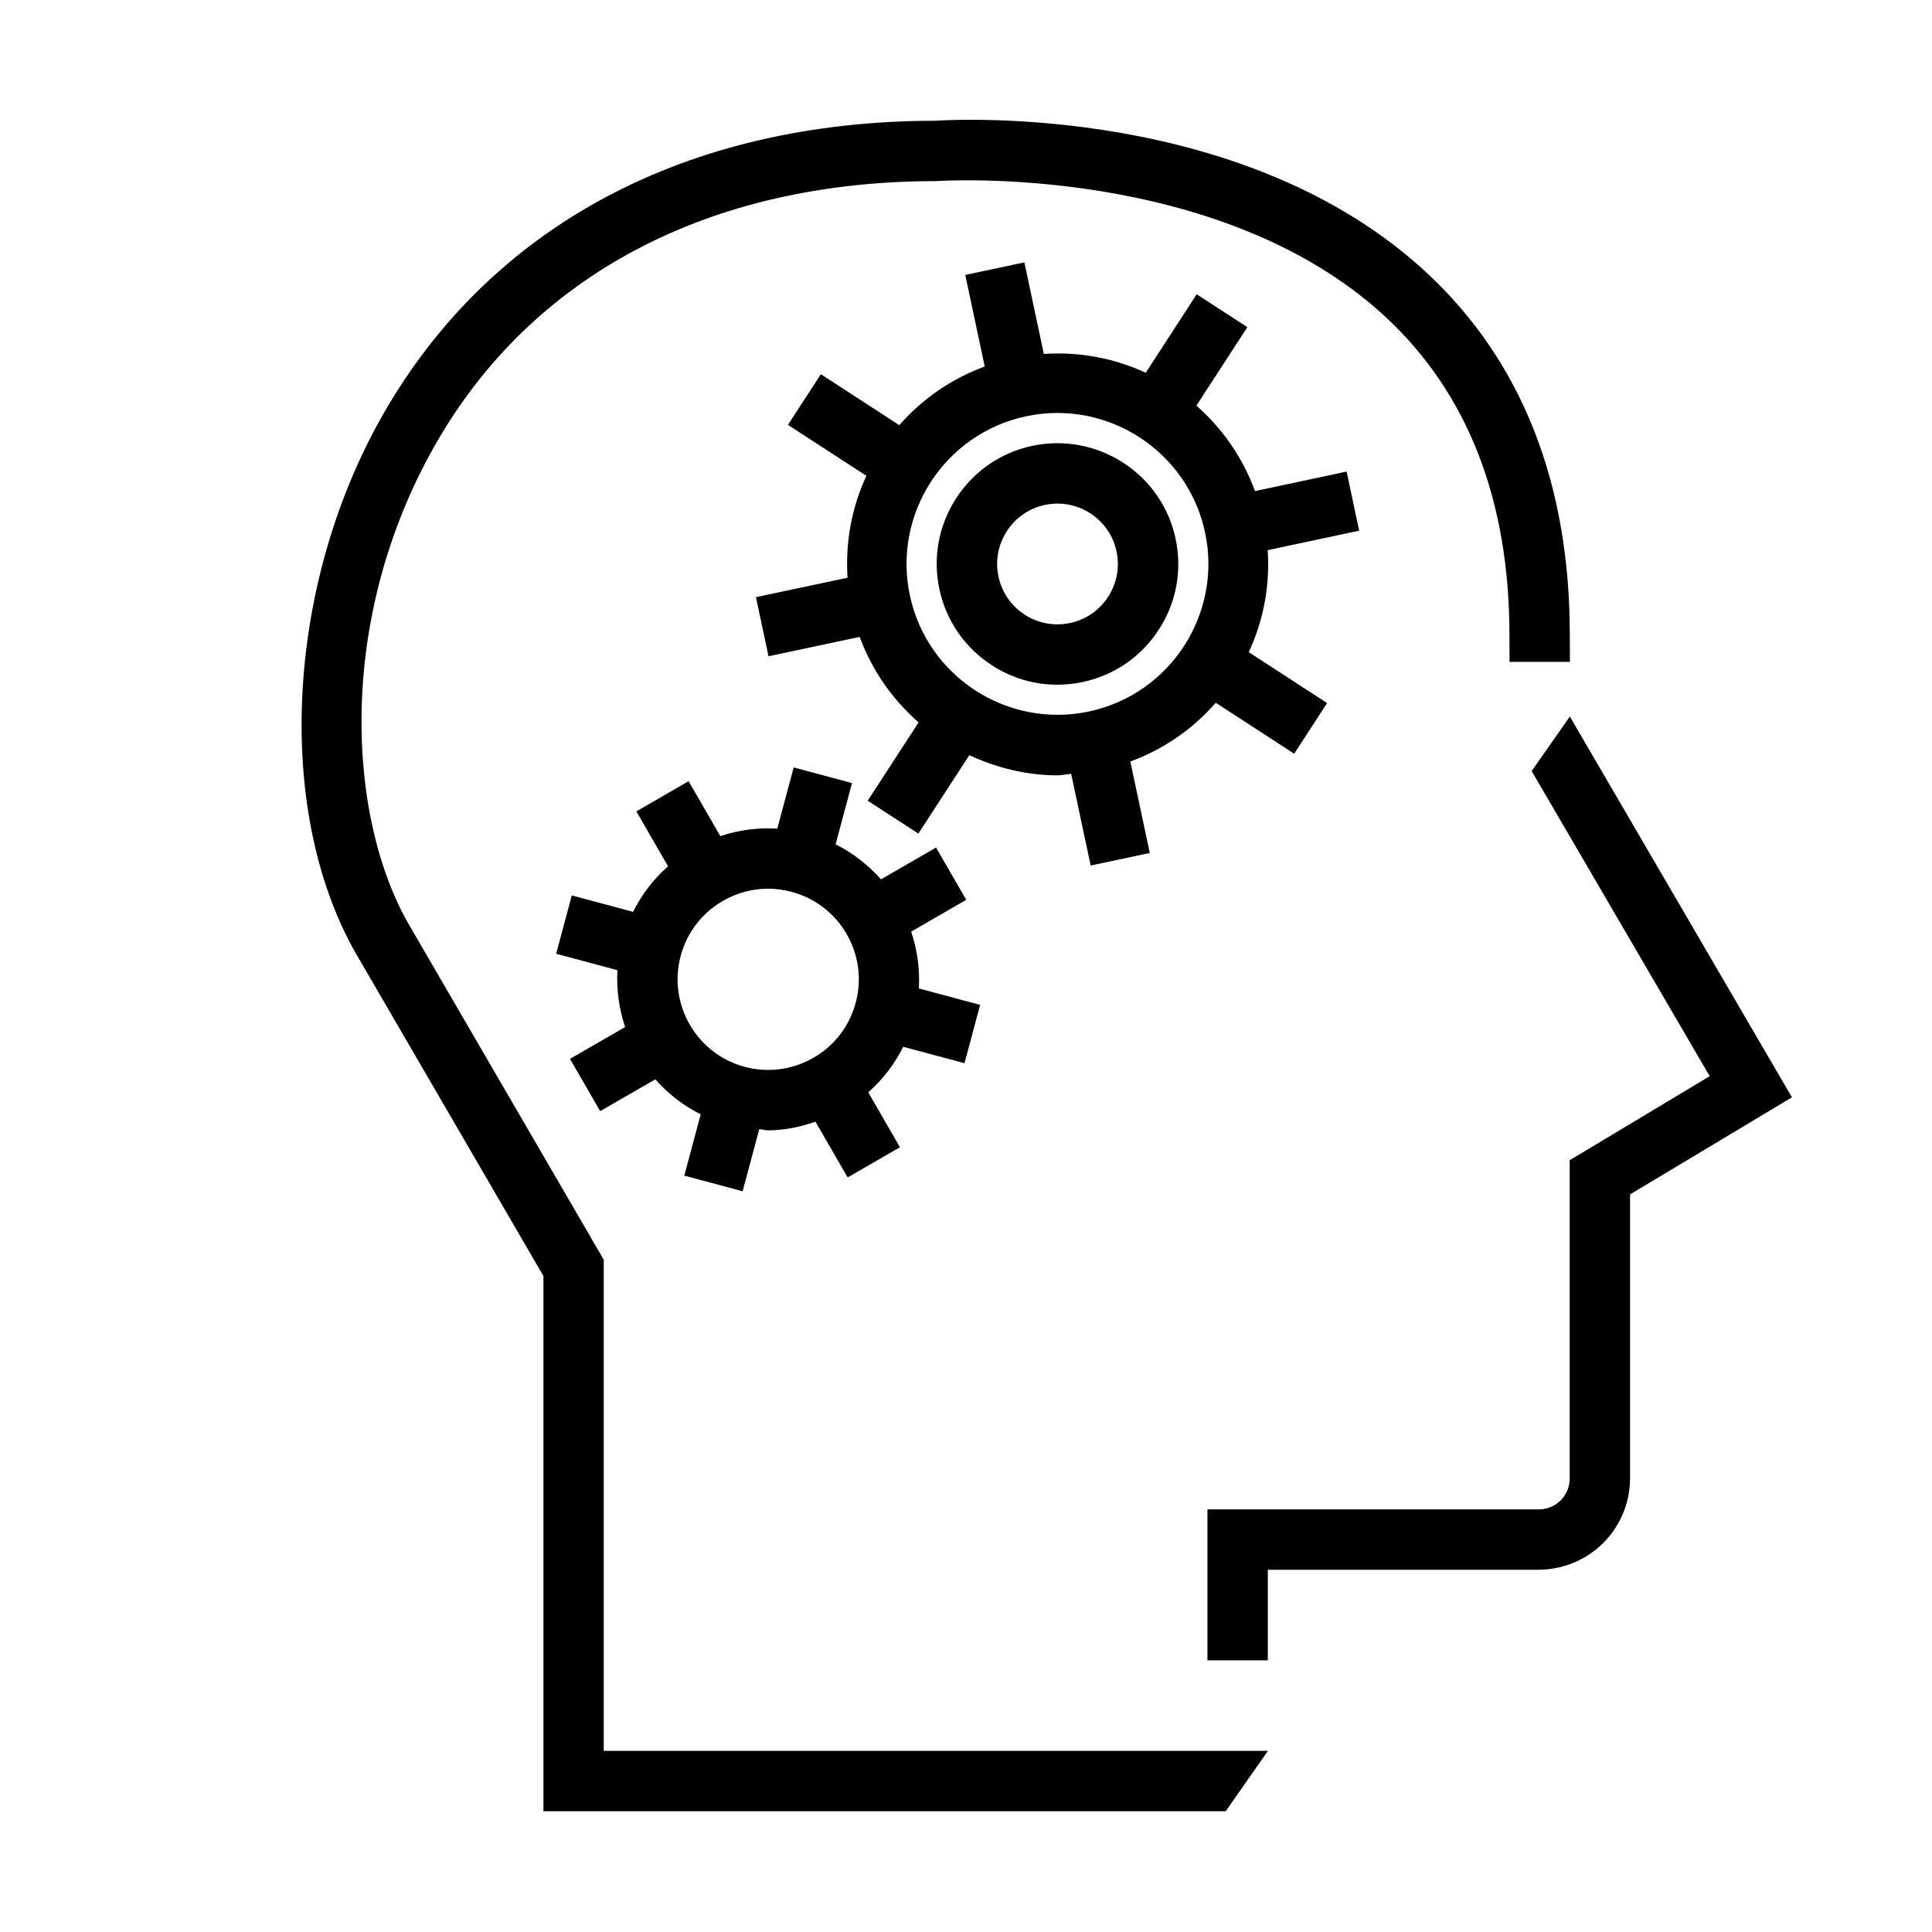 <?xml version="1.0" encoding="UTF-8"?>
<svg id="Layer_1" data-name="Layer 1" xmlns="http://www.w3.org/2000/svg" width="132" height="132" viewBox="0 0 32 32">
  <path d="M26.002,11.869l3.678,6.306-2.681,1.608v4.717c-.011.824-.665,1.48-1.488,1.5h-4.512v1.5h-1v-2.5h5.5c.276-.007.496-.225.5-.507v-5.276l2.319-1.392-2.949-5.054.632-.902ZM20,29h-10v-8.135l-3.195-5.496c-1.054-1.77-1.255-5.085.399-7.994,1.603-2.822,4.55-4.375,8.296-4.375l.036-.002c.047-.003,4.672-.299,7.418,2.256,1.355,1.26,2.043,3.025,2.047,5.247,0,0,.002.45.002.462h1c0-.014-.002-.464-.002-.464-.004-2.512-.802-4.524-2.37-5.981-3.005-2.792-7.759-2.542-8.147-2.518-4.113.005-7.362,1.738-9.149,4.881-1.627,2.861-1.79,6.646-.391,8.996l3.057,5.258v8.865h11.3l.7-1h-1ZM20.682,10.801l1.299.844-.545.839-1.299-.844c-.385.44-.866.771-1.415.973l.322,1.515-.979.208-.323-1.518c-.076.005-.153.024-.228.024-.515,0-1.008-.125-1.459-.334l-.844,1.299-.839-.545.843-1.297c-.43-.376-.77-.856-.976-1.416l-1.51.321-.208-.979,1.517-.322c-.039-.595.072-1.17.312-1.688l-1.299-.844.545-.839,1.299.844c.376-.43.856-.765,1.415-.972l-.322-1.516.979-.208.322,1.516c.595-.039,1.17.072,1.688.312l.844-1.3.839.545-.844,1.3c.43.376.765.856.971,1.415l1.517-.323.208.979-1.515.322c.039.583-.067,1.158-.313,1.688ZM19.96,8.821c-.249-1.174-1.29-1.981-2.445-1.981-.171,0-.346.018-.52.055-1.349.287-2.212,1.617-1.925,2.965.286,1.348,1.615,2.21,2.965,1.925,1.349-.287,2.212-1.617,1.925-2.965ZM19.472,8.925c.111.523.012,1.057-.279,1.505-.291.448-.739.756-1.262.867-.14.029-.28.044-.42.044-.382,0-.757-.11-1.085-.324-.448-.291-.756-.739-.867-1.261s-.012-1.057.279-1.505c.291-.448.739-.756,1.262-.867,1.08-.227,2.143.462,2.372,1.54ZM18.493,9.133c-.055-.261-.209-.485-.433-.63-.164-.107-.352-.162-.543-.162-.07,0-.14.007-.209.022-.261.055-.485.209-.631.434-.145.224-.195.491-.139.752.055.261.209.485.433.631.224.145.491.195.752.139.261-.055.485-.209.631-.434.145-.224.195-.491.139-.752ZM15.219,16.372l1.015.272-.259.966-1.015-.272c-.143.287-.338.542-.579.754l.525.91-.866.5-.533-.922c-.254.085-.514.142-.78.142-.05,0-.101-.017-.151-.02l-.276,1.029-.966-.259.272-1.015c-.291-.145-.543-.344-.752-.58l-.913.527-.5-.866.913-.527c-.1-.298-.146-.617-.127-.942l-1.015-.272.259-.966,1.015.272c.143-.287.338-.542.579-.754l-.525-.91.866-.5.525.91c.304-.102.623-.144.943-.124l.272-1.014.966.259-.272,1.015c.291.145.544.345.752.58l.912-.527.5.866-.912.527c.1.298.146.617.127.941ZM13.474,17.52c.347-.2.595-.523.699-.911s.051-.791-.15-1.138c-.2-.347-.524-.595-.911-.699-.129-.035-.26-.052-.391-.052-.26,0-.517.068-.748.202-.347.2-.595.523-.699.911-.214.799.262,1.623,1.06,1.837.387.103.791.05,1.138-.15Z"/>
</svg>